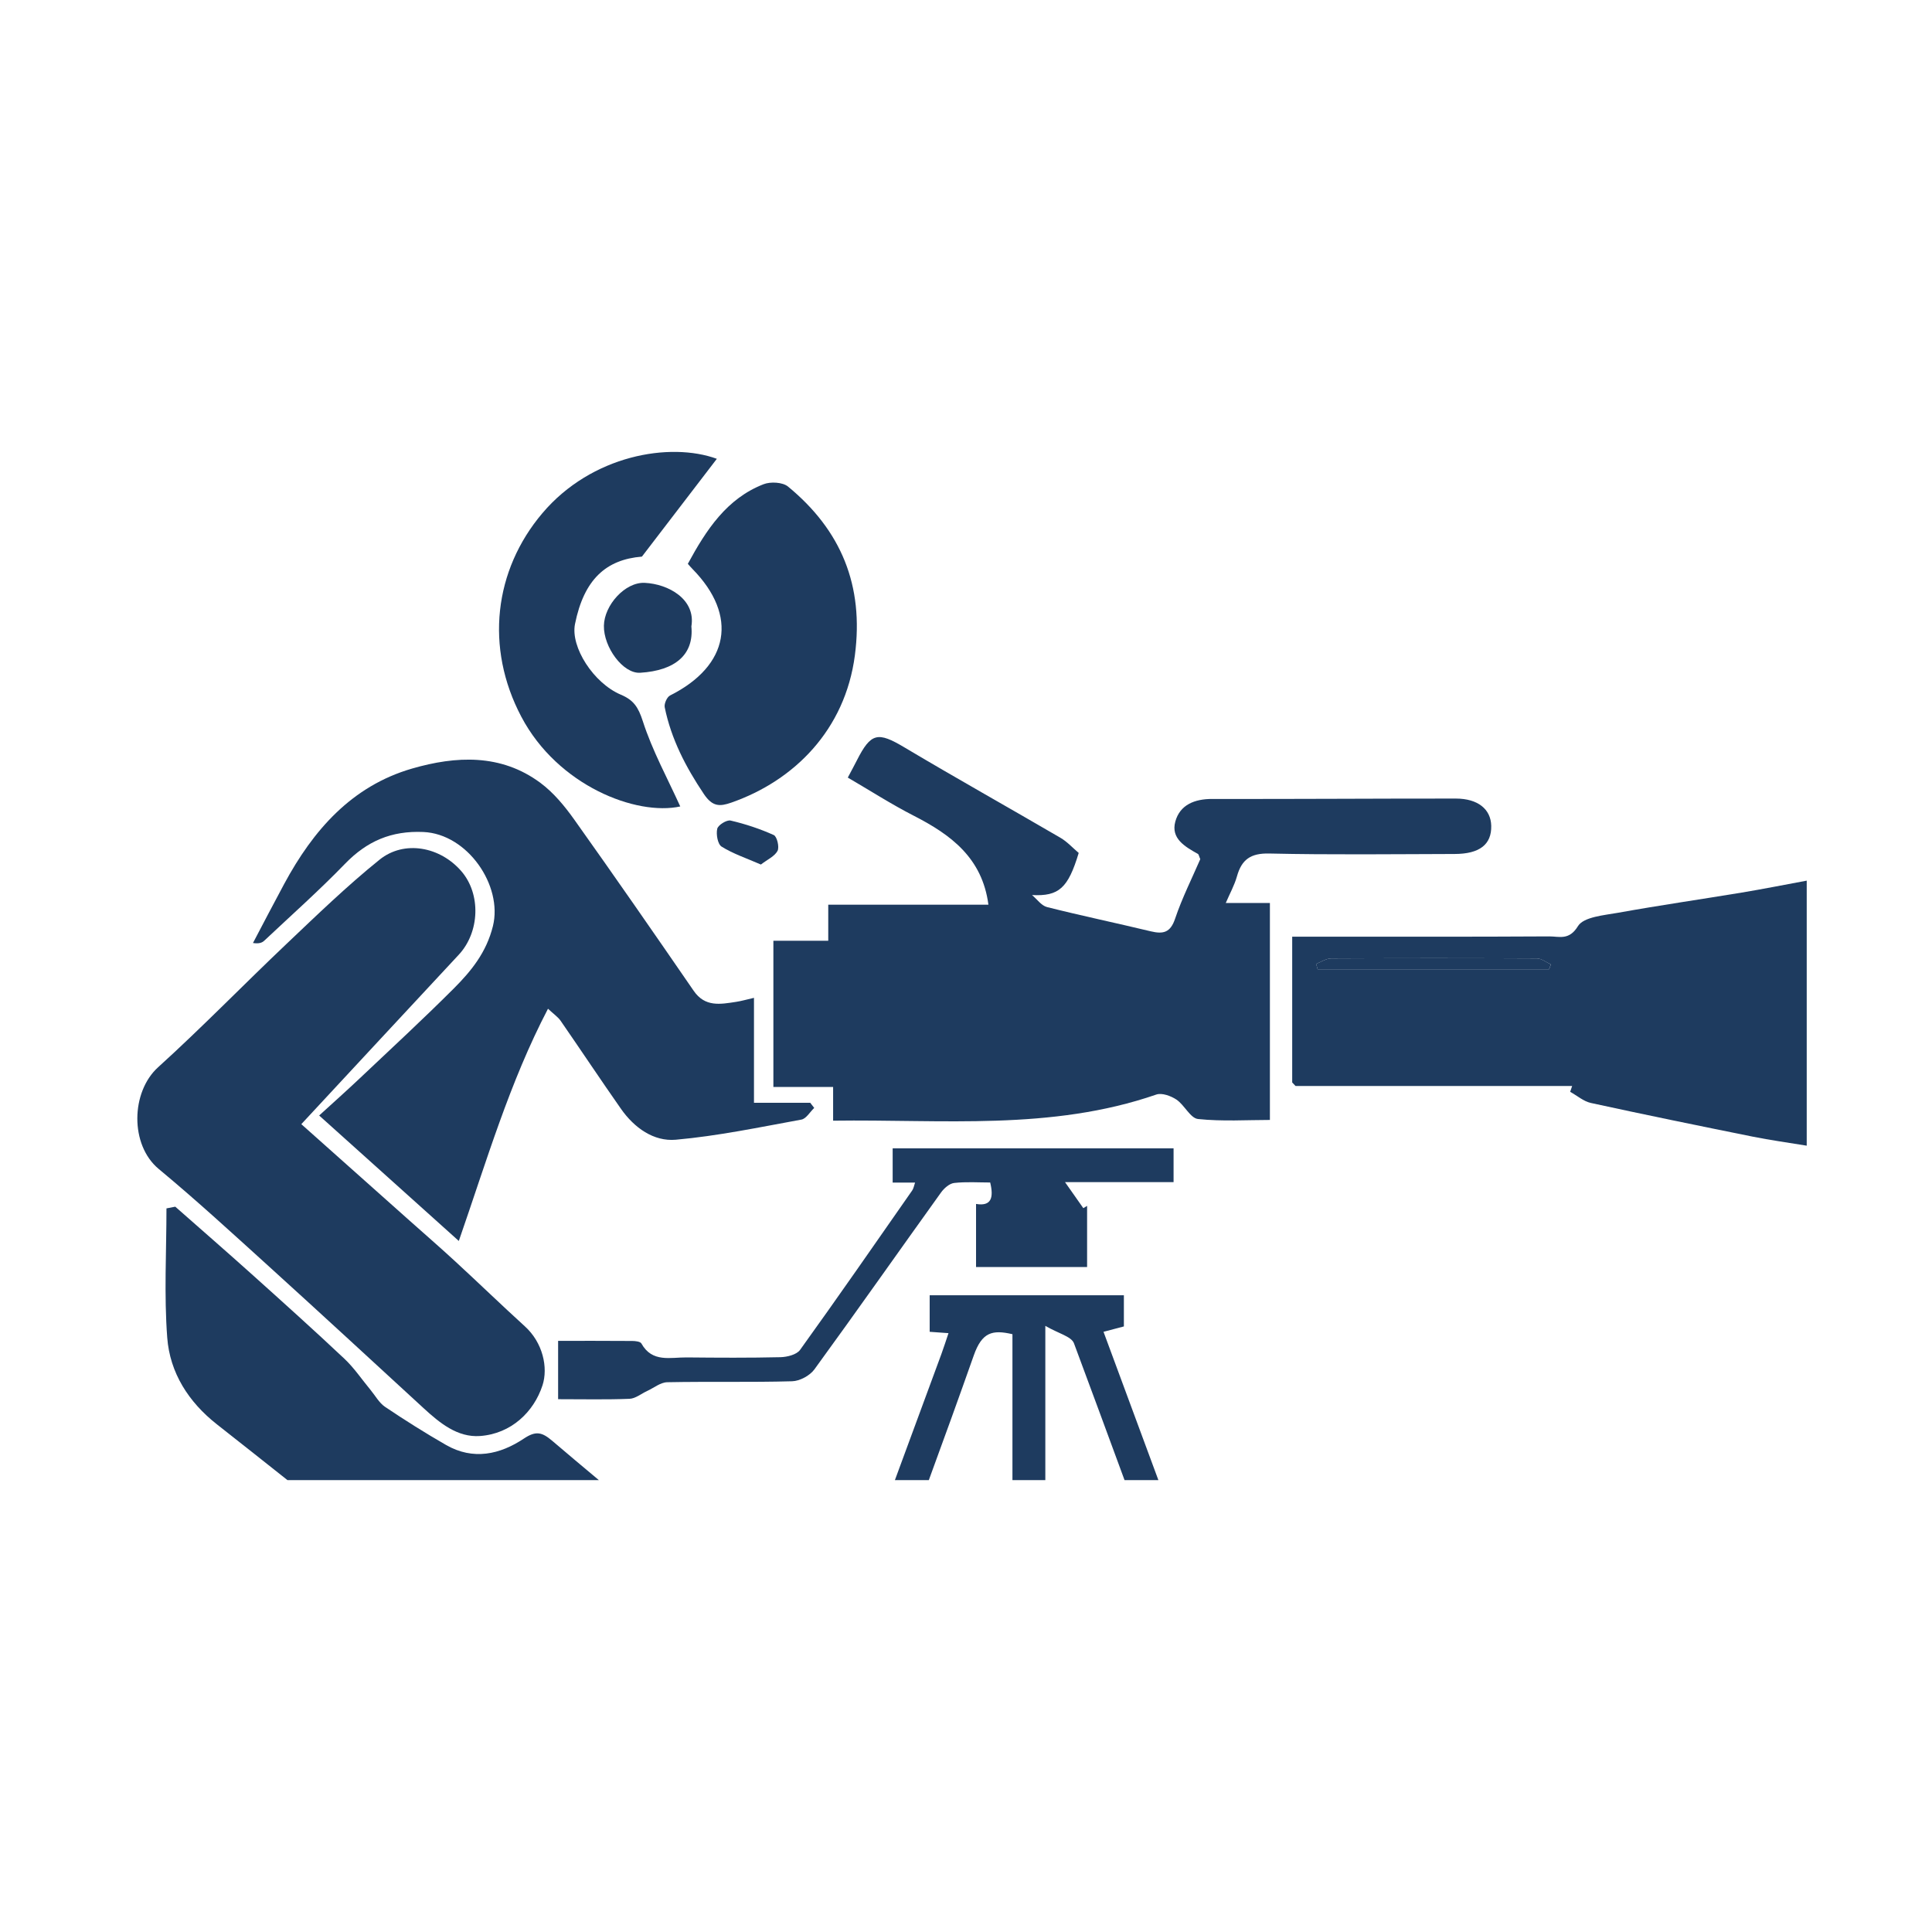 <?xml version="1.0" encoding="UTF-8"?>
<svg id="Layer_1" data-name="Layer 1" xmlns="http://www.w3.org/2000/svg" viewBox="0 0 500 500">
  <defs>
    <style>
      .cls-1 {
        fill: #1e3b5f;
      }
    </style>
  </defs>
  <path class="cls-1" d="m154.98,383.05h-80.59c-6.07-4.84-12.18-9.64-18.28-14.45-7.32-5.77-12.14-13.31-12.83-22.41-.84-11.09-.2-22.3-.2-33.46.76-.14,1.52-.29,2.28-.44,6.6,5.82,13.24,11.59,19.78,17.46,8.05,7.23,16.11,14.47,23.99,21.89,2.54,2.39,4.52,5.37,6.77,8.08,1.23,1.49,2.22,3.34,3.76,4.38,5.14,3.46,10.4,6.77,15.78,9.86,7.01,4.02,13.95,2.48,20.16-1.67,3.1-2.06,4.68-1.64,7.29.57,4.01,3.42,8.05,6.81,12.09,10.19Z"/>
  <path class="cls-1" d="m385.93,213.72c.11,4.82-3,7.28-9.48,7.29-15.99.04-31.99.24-47.97-.12-4.83-.11-7.14,1.56-8.36,5.92-.65,2.3-1.85,4.45-2.89,6.88h11.42v56.15c-5.89,0-12.3.42-18.6-.24-2-.22-3.5-3.61-5.58-5.02-1.44-.96-3.78-1.81-5.22-1.31-27.23,9.41-55.36,6.37-83.64,6.76v-8.72h-15.46v-37.84h14.2v-9.34h41.45c-1.59-12.11-9.71-18.1-19.32-23.02-5.81-2.97-11.33-6.53-17.07-9.87,1.04-1.98,1.71-3.19,2.33-4.42,3.67-7.24,5.44-7.5,12.35-3.38,13.35,7.95,26.92,15.54,40.34,23.37,1.75,1.02,3.18,2.61,4.74,3.93-2.75,9.13-5.14,11.26-12.08,10.9,1.29,1.07,2.42,2.74,3.88,3.11,8.92,2.25,17.93,4.13,26.87,6.28,3.19.76,5.06.35,6.27-3.26,1.81-5.37,4.39-10.49,6.52-15.42-.33-.75-.38-1.22-.62-1.36-3.33-1.87-7.04-3.97-5.84-8.36,1.19-4.35,4.99-5.87,9.54-5.86,21.02.04,42.05-.11,63.07-.1,5.71.01,9.05,2.75,9.15,7.05Z"/>
  <path class="cls-1" d="m140.4,358.52c-2.24,6.89-8.12,12.55-16.19,13.12-5.83.41-10.42-3.38-14.61-7.23-13.24-12.17-26.46-24.38-39.78-36.46-9.48-8.59-18.9-17.25-28.74-25.42-7.51-6.23-7.2-19.96-.17-26.32,11.38-10.31,22.1-21.37,33.25-31.94,7.85-7.45,15.65-15,24.06-21.78,6.4-5.16,15.7-3.36,21.17,2.97,5.12,5.91,4.78,15.77-.66,21.62-13.43,14.42-26.83,28.86-40.75,43.85,8.13,7.25,18.05,16.09,27.98,24.93,3.97,3.54,7.99,7.02,11.9,10.63,6.03,5.55,11.91,11.25,17.97,16.76,4.67,4.23,6.06,10.69,4.57,15.27Z"/>
  <path class="cls-1" d="m210.72,286.73c-1.1,1.04-2.07,2.79-3.32,3.02-10.8,1.97-21.6,4.24-32.5,5.21-5.73.51-10.75-3.09-14.17-7.96-5.3-7.56-10.41-15.26-15.66-22.85-.68-.97-1.75-1.68-3.25-3.09-9.98,19.13-15.84,39.27-23.08,60.1-12.2-10.97-23.95-21.52-36.14-32.47,3.49-3.19,7.01-6.32,10.43-9.55,8.18-7.73,16.45-15.36,24.41-23.32,4.54-4.54,8.45-9.36,10.13-16.15,2.59-10.47-6.57-23.86-18.01-24.35-8.27-.36-14.58,2.36-20.25,8.21-6.69,6.91-13.9,13.32-20.92,19.92-.57.54-1.36.83-2.92.6,2.69-5.1,5.34-10.22,8.08-15.29,7.49-13.89,17.45-25.32,33.1-29.86,11.35-3.28,22.99-3.88,33.2,3.7,3.43,2.54,6.32,6.06,8.82,9.58,10.42,14.64,20.66,29.42,30.85,44.23,2.94,4.29,6.93,3.49,10.99,2.87,1.34-.2,2.65-.59,4.62-1.04v27.16h14.56c.34.45.68.89,1.03,1.33Z"/>
  <path class="cls-1" d="m450.74,231c-10.63,1.76-21.31,3.3-31.91,5.21-3.7.66-8.99,1.07-10.46,3.48-2.29,3.76-4.87,2.64-7.41,2.65-20.28.12-40.57.07-60.86.07h-5.68v37.73c.28.3.57.61.86.91h71.59c-.17.5-.34,1.01-.51,1.51,1.79.99,3.47,2.48,5.38,2.89,13.89,3.03,27.82,5.88,41.75,8.69,4.65.94,9.35,1.58,14.09,2.36v-68.59c-5.87,1.09-11.34,2.18-16.84,3.09Zm-49.85,19.84h-59.88c-.13-.46-.26-.92-.39-1.39,1.29-.49,2.58-1.4,3.88-1.4,17.75-.1,35.51-.1,53.26,0,1.21.01,2.41,1.01,3.62,1.54-.16.42-.32.84-.49,1.25Z"/>
  <path class="cls-1" d="m299.79,383.05h-8.76c-4.34-11.81-8.7-23.61-13.09-35.41-.67-1.78-4.07-2.55-7.41-4.51v39.92h-8.51v-37.76c-5.22-1.22-7.89-.51-10.01,5.5-3.8,10.78-7.69,21.53-11.63,32.26h-8.78c4.02-10.87,8.02-21.75,12.03-32.62.65-1.77,1.21-3.56,1.84-5.41-1.72-.13-3.26-.24-4.87-.35v-9.46h50.26v8.07c-1.62.43-3.22.85-5.27,1.39,4.74,12.84,9.48,25.63,14.2,38.38Z"/>
  <path class="cls-1" d="m221.24,169.62c-2.54,19.32-15.75,32.44-31.99,38.1-2.94,1.02-4.84,1.11-7.07-2.2-4.69-6.99-8.47-14.23-10.15-22.47-.19-.92.58-2.66,1.38-3.06,15.34-7.7,17.68-20.65,5.81-32.73-.37-.38-.72-.79-1.21-1.34,4.8-8.85,10.06-16.88,19.59-20.6,1.81-.71,4.95-.54,6.34.6,13.75,11.32,19.68,25.6,17.3,43.7Z"/>
  <path class="cls-1" d="m166.35,186.61c2.46,7.65,6.4,14.82,9.7,22.1-11.37,2.48-31.68-5.34-41.11-23.18-9.5-17.95-7.06-37.98,5.43-52.72,12.72-15.03,33.02-18.5,45.15-14.07-6.26,8.17-12.45,16.25-19.39,25.31-9.26.76-14.99,5.86-17.32,17.45-1.2,5.95,4.81,15.31,11.88,18.29,3.33,1.4,4.51,3.28,5.66,6.82Z"/>
  <path class="cls-1" d="m303.72,305.94h-28.09c2.11,3,3.42,4.86,4.73,6.73.32-.2.65-.39.98-.59v15.82h-28.74v-16.32c3.96.67,4.61-1.61,3.66-5.55-2.98,0-6.18-.23-9.32.12-1.23.14-2.63,1.38-3.42,2.49-10.94,15.24-21.71,30.59-32.75,45.75-1.18,1.62-3.79,3.03-5.77,3.08-10.77.3-21.56.04-32.33.25-1.75.04-3.47,1.48-5.2,2.27-1.52.7-3.01,1.96-4.55,2.02-5.91.24-11.83.1-18.48.1v-15.1c5.9,0,12.52-.02,19.14.03.83,0,2.13.14,2.41.65,2.8,5.03,7.53,3.56,11.75,3.61,8.08.08,16.17.13,24.25-.06,1.74-.05,4.17-.65,5.06-1.88,9.82-13.65,19.4-27.47,29.02-41.26.37-.53.47-1.25.75-2.05h-5.8v-8.86h72.7v8.75Z"/>
  <path class="cls-1" d="m178.93,162.11c.69,7.28-4.16,11.44-13.26,12-4.45.27-9.48-6.64-9.38-12.17.09-5.32,5.47-11.32,10.54-11.1,6.16.28,13.28,4.26,12.1,11.27Z"/>
  <path class="cls-1" d="m201.23,220.2c-.75,1.42-2.64,2.25-4.31,3.54-3.76-1.64-7.18-2.77-10.16-4.63-1.02-.63-1.47-3.19-1.14-4.62.23-.98,2.46-2.36,3.46-2.13,3.82.89,7.6,2.14,11.17,3.75.84.38,1.49,3.1.98,4.09Z"/>
  <path class="cls-1" d="m334.42,280.14c.29.3.57.61.86.91-.29-.3-.57-.61-.86-.91Z"/>
  <path class="cls-1" d="m400.89,250.84h-59.89c-.13-.46-.26-.93-.39-1.39,1.29-.49,2.59-1.4,3.88-1.41,17.75-.09,35.51-.09,53.26,0,1.21,0,2.41,1,3.62,1.54-.16.42-.32.84-.48,1.25Z"/>
</svg>